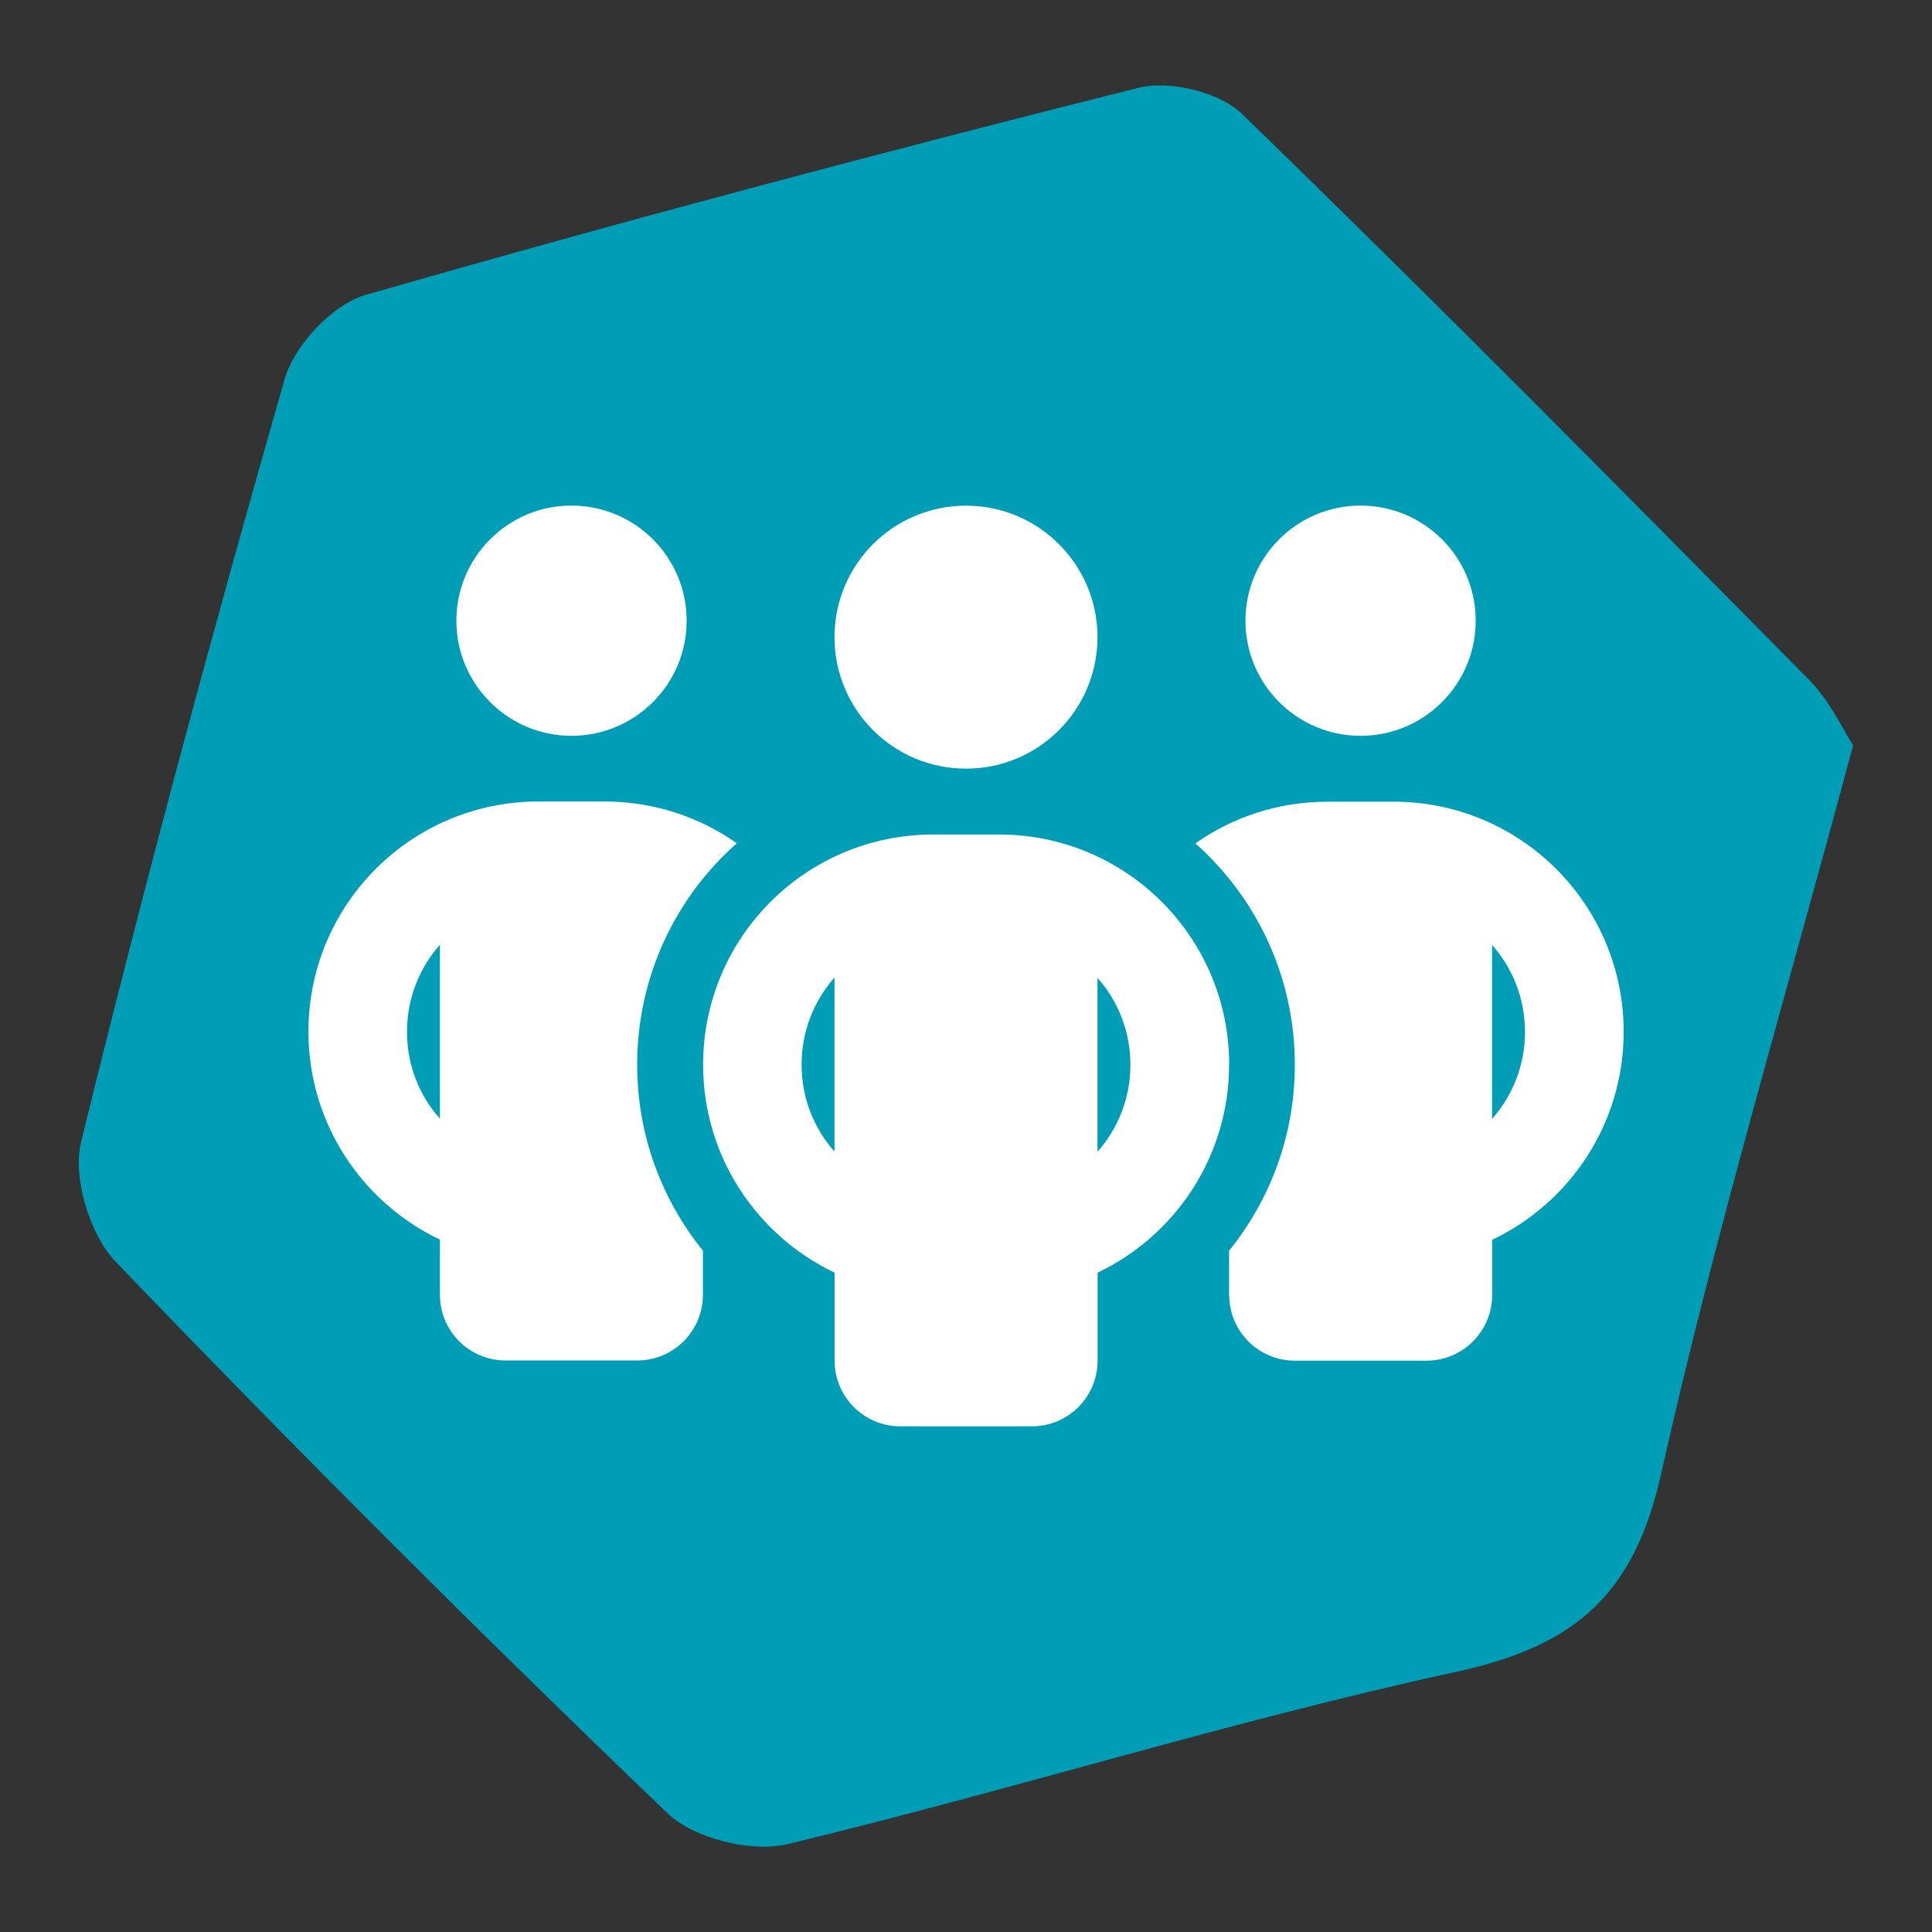 <?xml version="1.0" encoding="UTF-8"?><svg id="Layer_2" xmlns="http://www.w3.org/2000/svg" viewBox="0 0 196 196"><rect x="0" y="0" width="196" height="196" fill="#333333" stroke="none"/><defs><style>.cls-1{fill:#009eb6;}.cls-1,.cls-2,.cls-3{stroke-width:0px;}.cls-2{fill:none;}.cls-3{fill:#fff;}</style></defs><g id="Layer_1-2"><rect class="cls-2" width="196" height="196"/><path class="cls-1" d="M188,75.61c-6.93,25.87-14.07,49.7-19.48,73.92-2.74,12.25-8.74,17.46-20.76,20.07-22.8,4.95-45.14,12.01-67.84,17.48-3.69.89-9.53-.56-12.23-3.15-19.03-18.25-37.68-36.9-55.94-55.91-2.65-2.76-4.41-8.54-3.52-12.18,6.35-25.92,13.29-51.7,20.64-77.36.98-3.43,4.84-7.58,8.19-8.55,26.01-7.48,52.17-14.43,78.42-21.02,3.15-.79,8.21.41,10.5,2.63,19.46,18.87,38.52,38.16,57.57,57.45,2.1,2.12,3.4,5.03,4.45,6.63Z"/><path class="cls-3" d="M46.3,62.97c0-6.45,5.23-11.68,11.68-11.68s11.68,5.23,11.68,11.68-5.23,11.68-11.68,11.68-11.68-5.23-11.68-11.68ZM44.63,95.85c-2.08,2.34-3.34,5.44-3.34,8.82s1.25,6.48,3.34,8.82v-17.66.02ZM74.73,85.57c-6.19,5.48-10.09,13.51-10.09,22.43,0,7.15,2.5,13.72,6.67,18.87v4.48c0,3.69-2.98,6.67-6.67,6.67h-13.34c-3.69,0-6.67-2.98-6.67-6.67v-5.59c-7.88-3.75-13.34-11.78-13.34-21.1,0-12.91,10.44-23.35,23.35-23.35h6.67c5,0,9.63,1.56,13.43,4.23v.02ZM124.69,131.36v-4.48c4.17-5.15,6.67-11.72,6.67-18.87,0-8.92-3.9-16.95-10.09-22.45,3.79-2.67,8.42-4.23,13.43-4.23h6.67c12.91,0,23.35,10.44,23.35,23.35,0,9.32-5.46,17.35-13.34,21.1v5.59c0,3.69-2.98,6.67-6.67,6.67h-13.34c-3.69,0-6.67-2.98-6.67-6.67ZM126.35,62.97c0-6.45,5.23-11.68,11.68-11.68s11.68,5.23,11.68,11.68-5.23,11.68-11.68,11.68-11.68-5.23-11.68-11.68ZM151.37,95.85v17.66c2.08-2.36,3.34-5.44,3.34-8.82s-1.25-6.48-3.34-8.82v-.02ZM98,51.3c7.37,0,13.34,5.97,13.34,13.34s-5.97,13.34-13.34,13.34-13.34-5.97-13.34-13.34,5.97-13.34,13.34-13.34ZM81.32,108.01c0,3.38,1.25,6.46,3.34,8.82v-17.66c-2.08,2.36-3.34,5.44-3.34,8.82v.02ZM111.34,99.19v17.66c2.08-2.36,3.34-5.44,3.34-8.82s-1.25-6.48-3.34-8.82v-.02ZM124.69,108.01c0,9.32-5.46,17.35-13.34,21.1v8.92c0,3.69-2.98,6.67-6.67,6.67h-13.34c-3.69,0-6.67-2.98-6.67-6.67v-8.92c-7.88-3.75-13.34-11.78-13.34-21.1,0-12.91,10.44-23.35,23.35-23.35h6.67c12.91,0,23.35,10.44,23.35,23.35Z"/></g></svg>